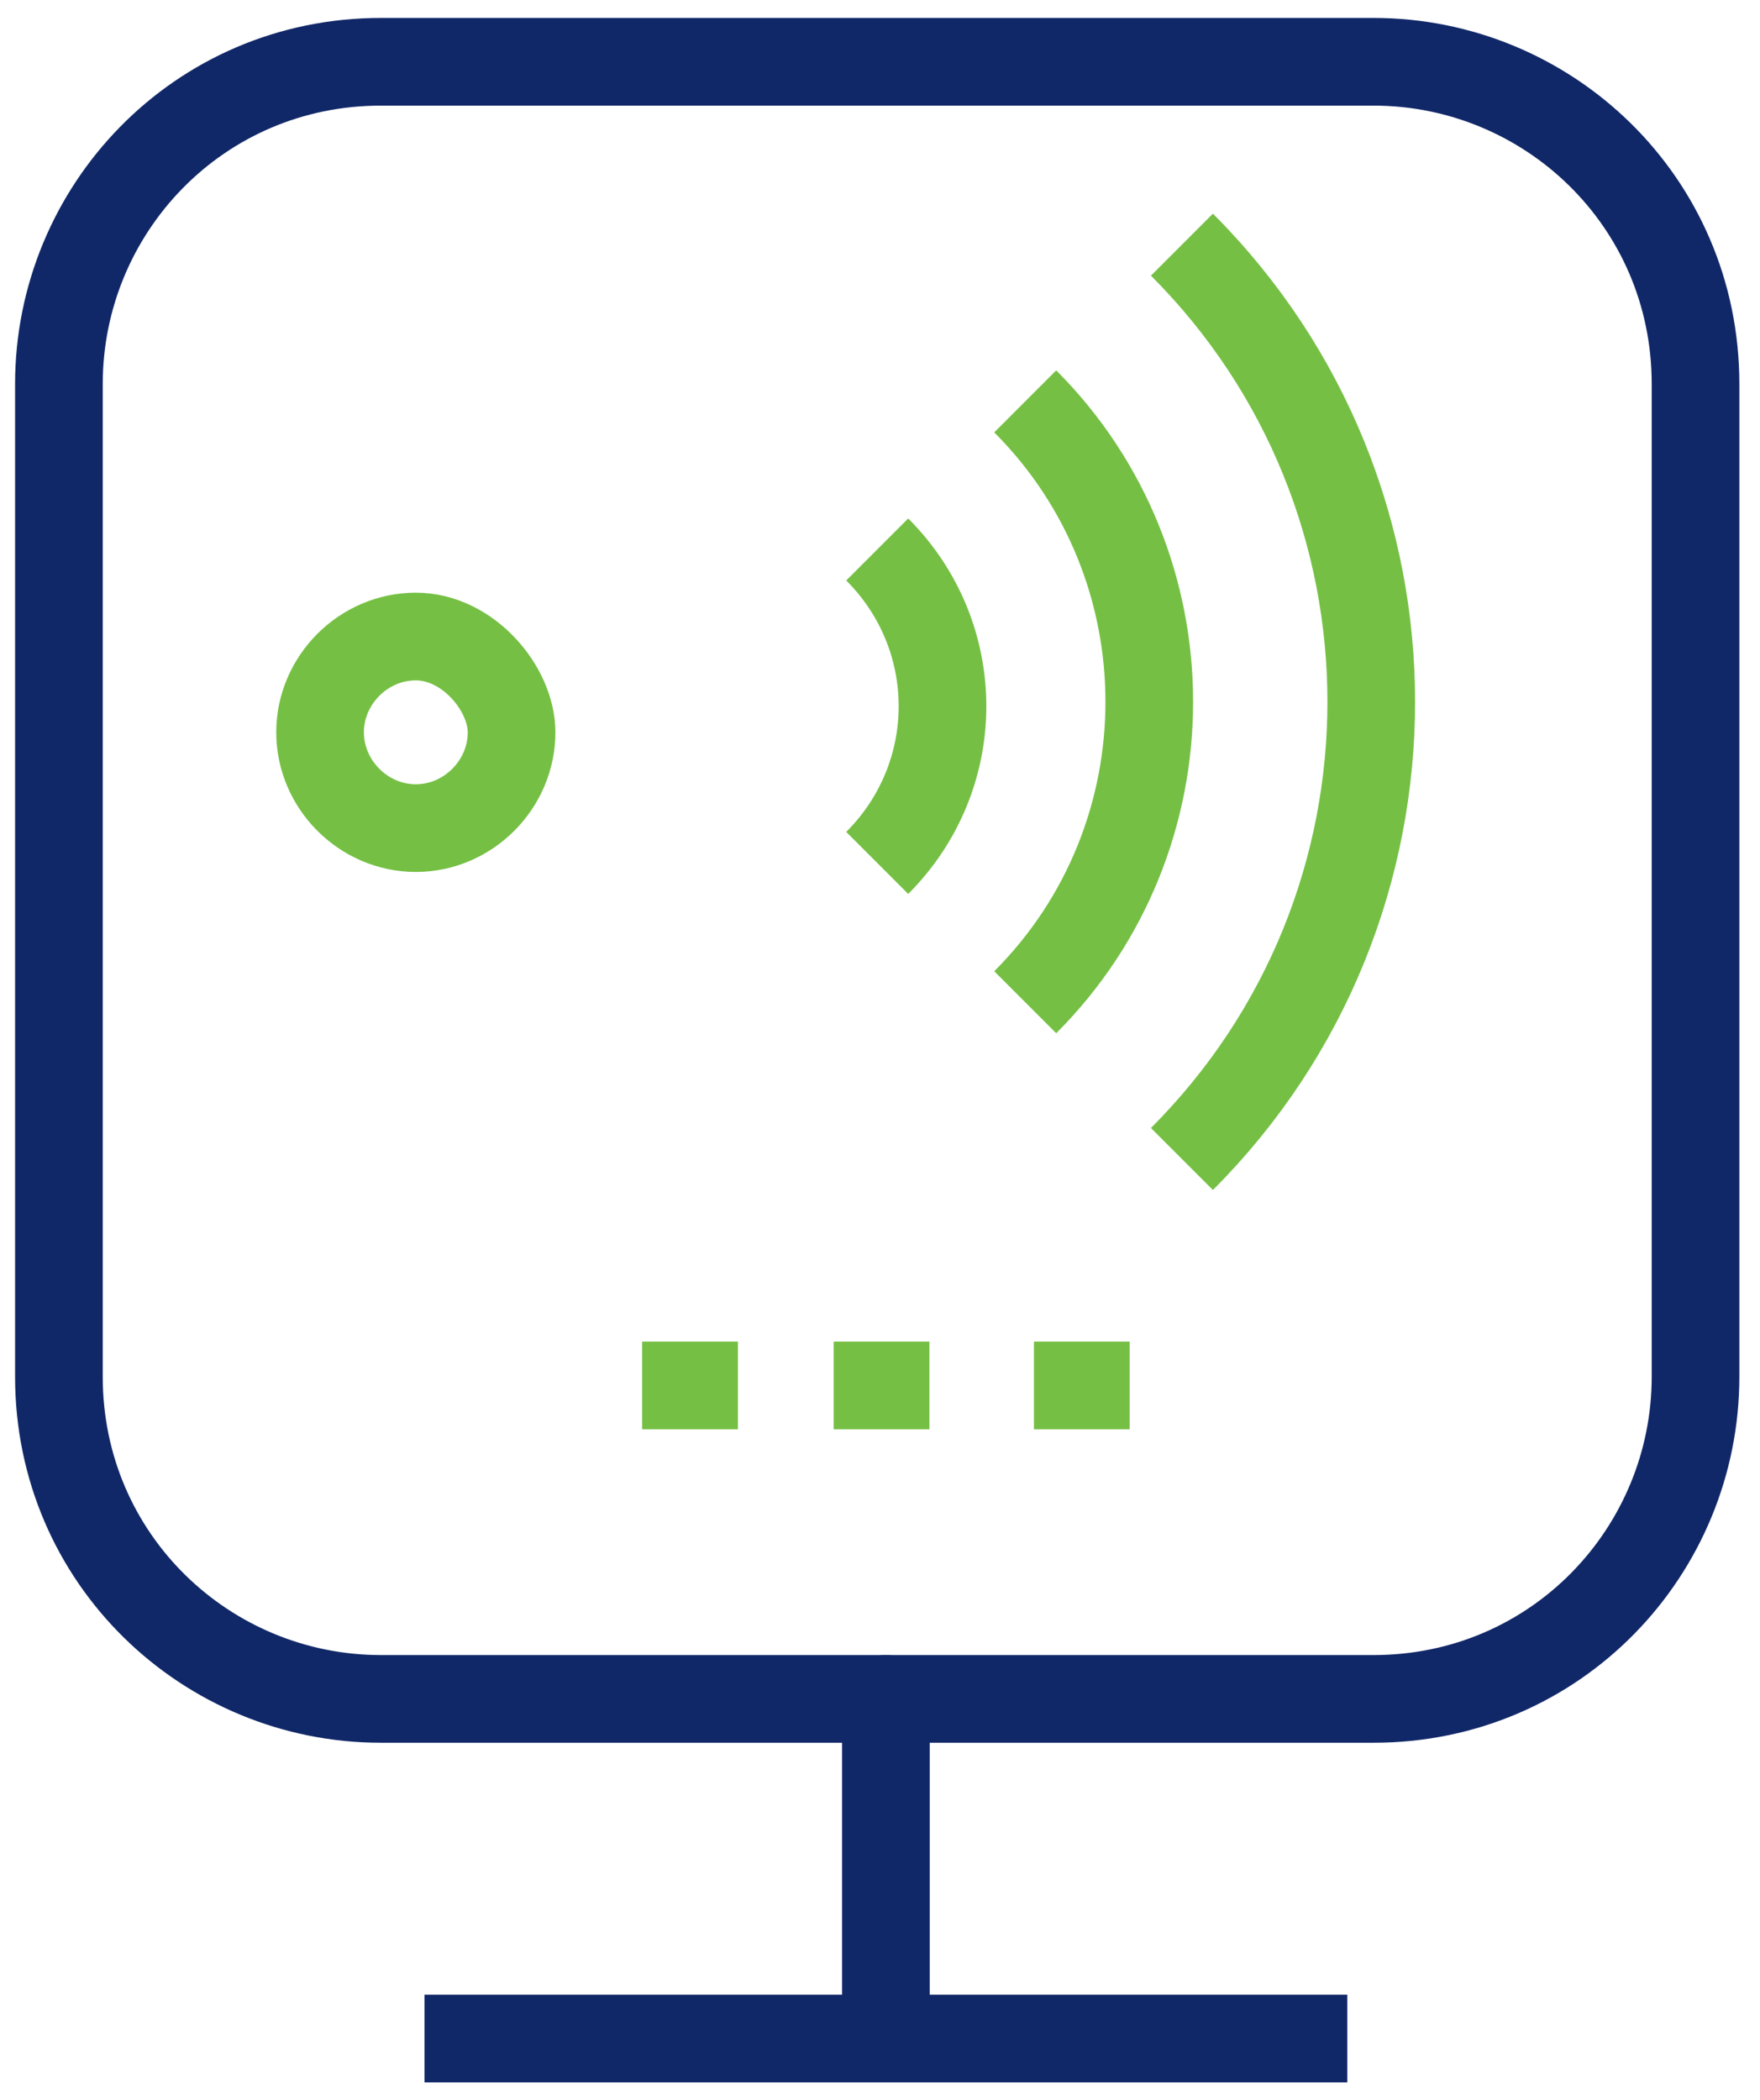 <svg width="57" height="68" viewBox="0 0 57 68" fill="none" xmlns="http://www.w3.org/2000/svg">
<path d="M28.41 17.789C31.229 20.608 31.229 25.119 28.41 27.938" stroke="#75C044" stroke-width="2.839" stroke-miterlimit="10" stroke-linejoin="round"/>
<path d="M33.203 12.995C38.56 18.352 38.56 27.092 33.203 32.449" stroke="#75C044" stroke-width="2.839" stroke-miterlimit="10" stroke-linejoin="round"/>
<path d="M38.278 7.921C46.454 16.097 46.454 29.348 38.278 37.524" stroke="#75C044" stroke-width="2.839" stroke-miterlimit="10" stroke-linejoin="round"/>
<path d="M20.797 44.855H23.899" stroke="#75C044" stroke-width="2.839" stroke-miterlimit="10" stroke-linejoin="round"/>
<path d="M27 44.855H30.101" stroke="#75C044" stroke-width="2.839" stroke-miterlimit="10" stroke-linejoin="round"/>
<path d="M33.485 44.855H36.586" stroke="#75C044" stroke-width="2.839" stroke-miterlimit="10" stroke-linejoin="round"/>
<path d="M54.912 44.573C54.912 50.211 50.401 55.004 44.48 55.004H12.339C6.7 55.004 1.908 50.493 1.908 44.573V12.431C1.908 6.793 6.418 2 12.339 2H44.48C50.119 2 54.912 6.511 54.912 12.431V44.573Z" stroke="#112868" stroke-width="2.839" stroke-miterlimit="10" stroke-linecap="round" stroke-linejoin="round"/>
<path d="M28.692 55.003V65.999" stroke="#112868" stroke-width="2.839" stroke-miterlimit="10" stroke-linecap="round" stroke-linejoin="round"/>
<path d="M13.749 66H43.634" stroke="#112868" stroke-width="2.839" stroke-miterlimit="10" stroke-linejoin="round"/>
<path d="M16.568 23.709C16.568 25.401 15.159 26.811 13.467 26.811C11.775 26.811 10.366 25.401 10.366 23.709C10.366 22.017 11.775 20.608 13.467 20.608C15.159 20.608 16.568 22.299 16.568 23.709Z" stroke="#75C044" stroke-width="2.839" stroke-miterlimit="10" stroke-linecap="round" stroke-linejoin="round"/>
</svg>
